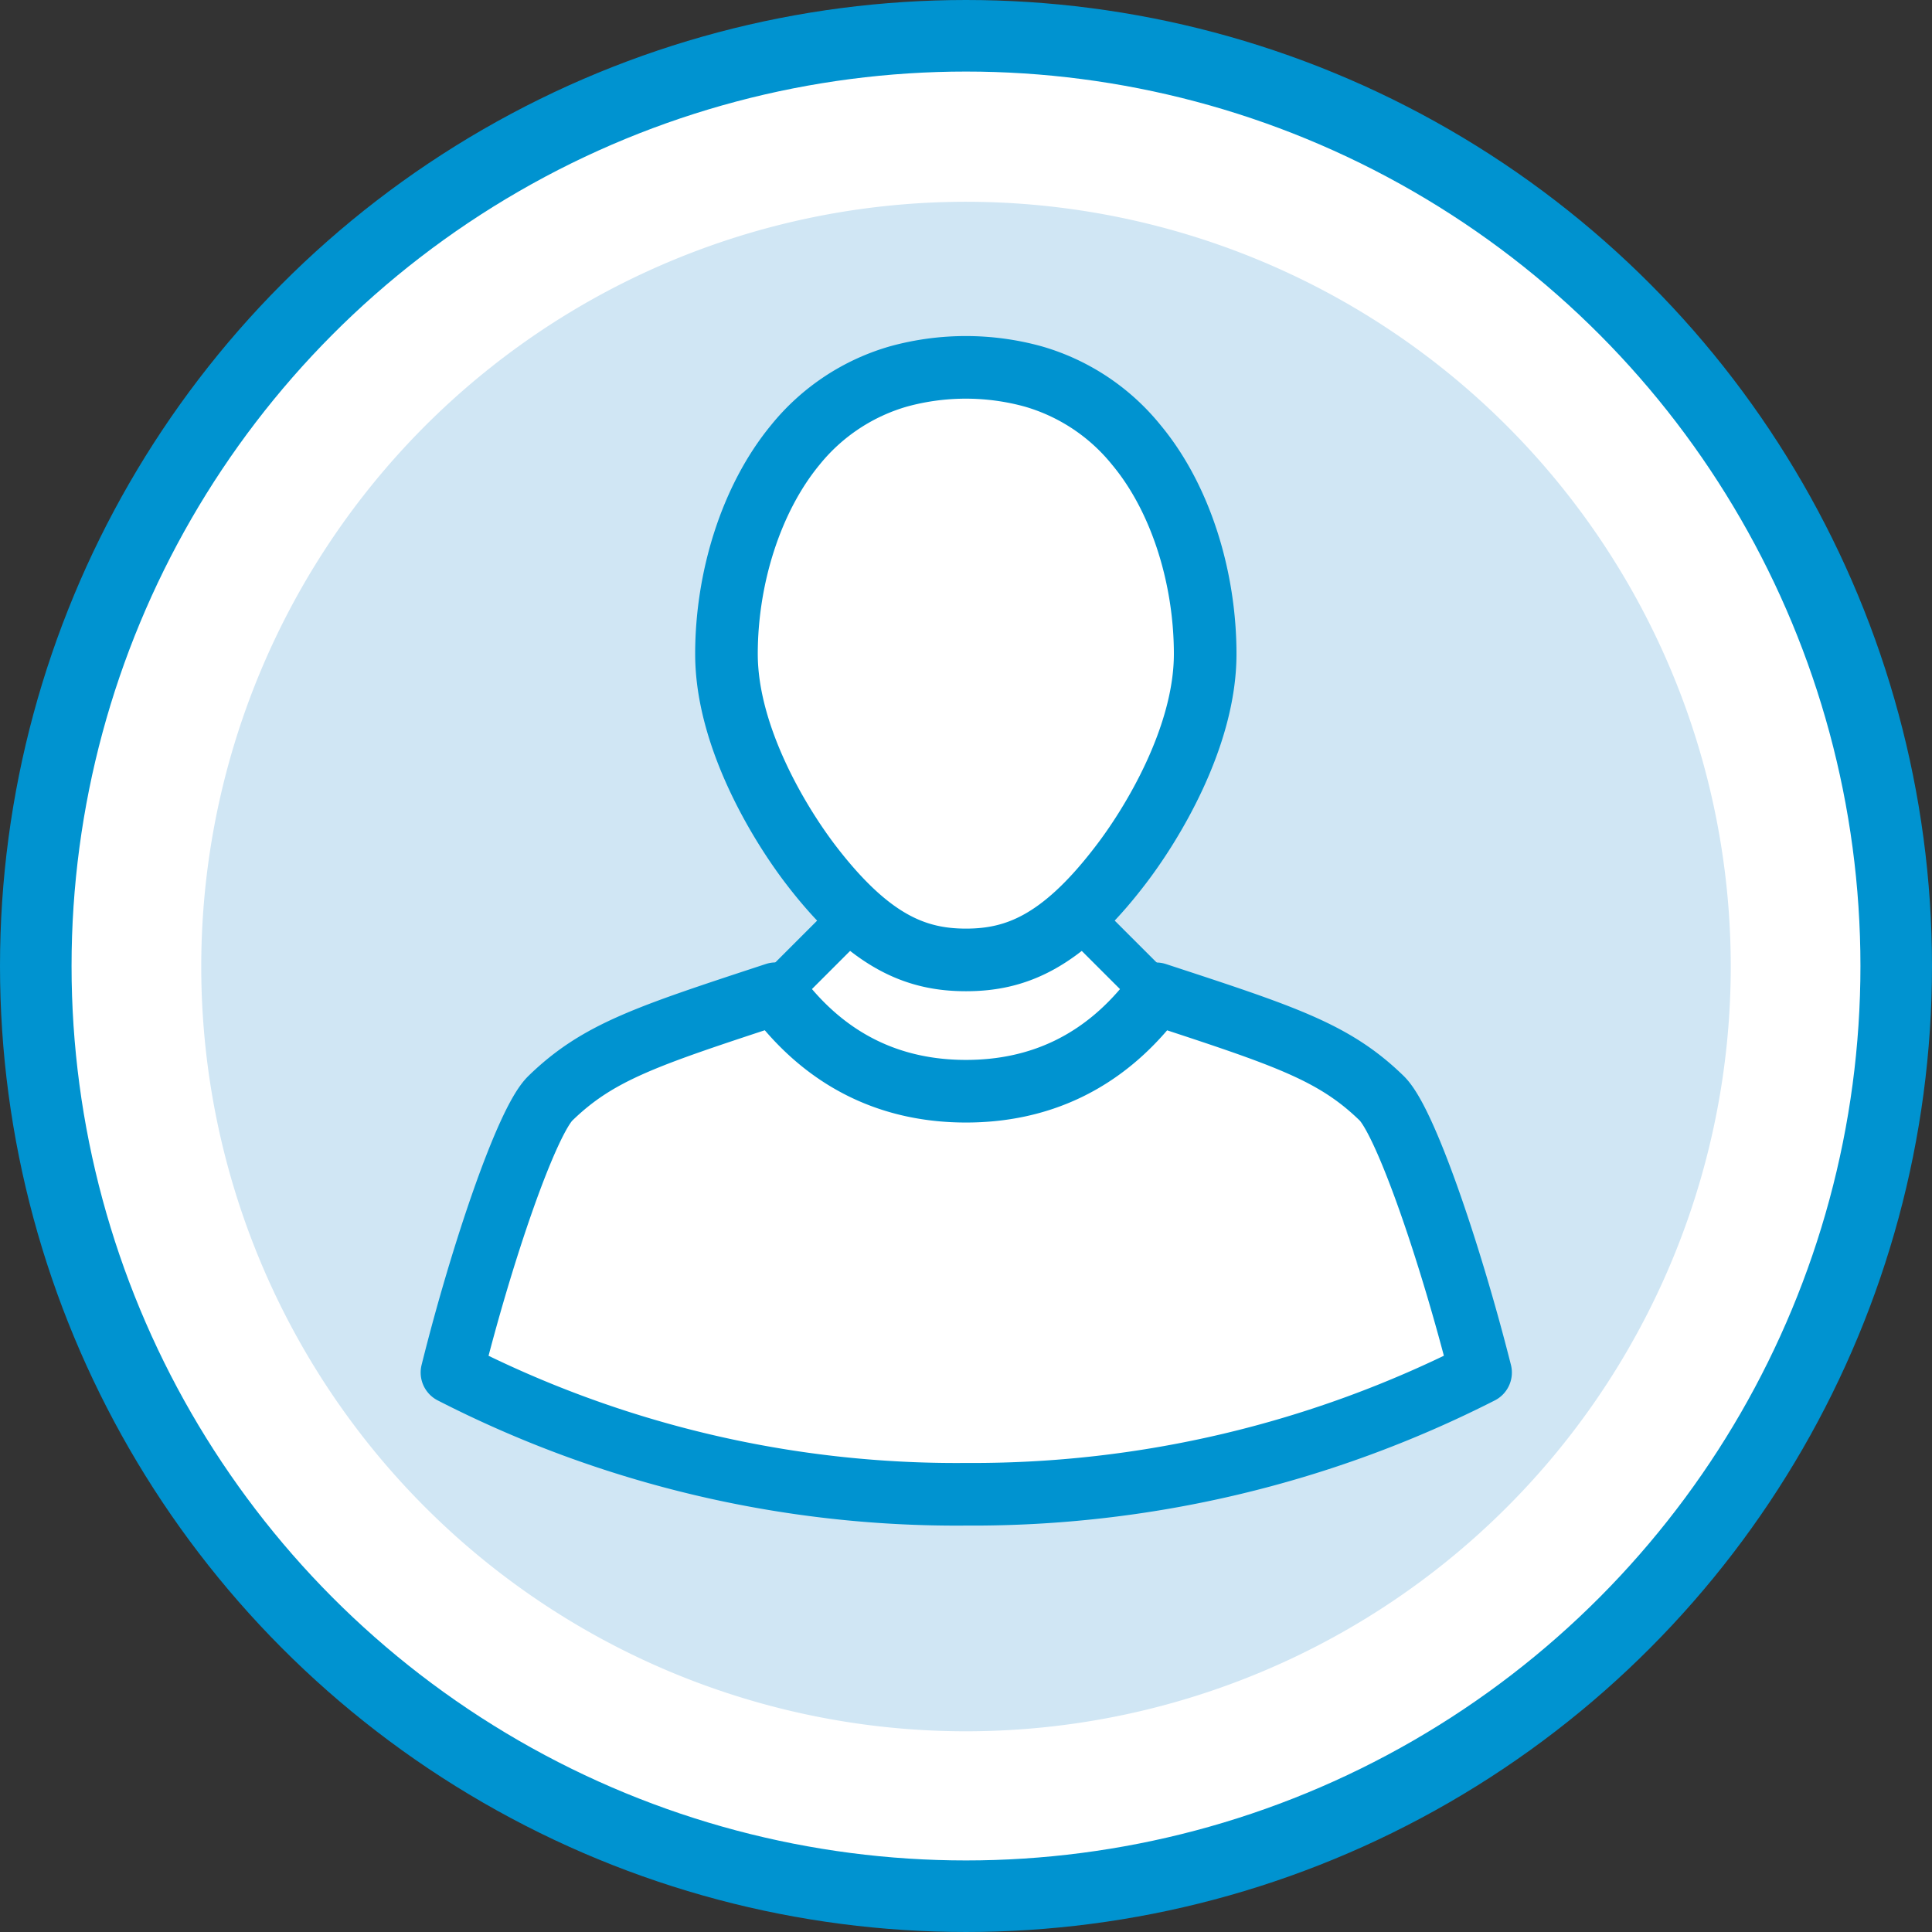 <svg xmlns="http://www.w3.org/2000/svg" viewBox="0 0 216 216"><rect x="0" y="0" width="216" height="216" fill="#333333" stroke="none"/><defs><style>.cls-1,.cls-3,.cls-4{fill:#fff;stroke:#0093d0;stroke-linecap:round;stroke-linejoin:round;}.cls-1{stroke-width:8px;}.cls-2{fill:#d0e6f4;}.cls-3{stroke-width:5px;}.cls-4{stroke-width:7px;}</style></defs><title>member-icon</title><g id="Layer_2" data-name="Layer 2"><g id="Large_Circle" data-name="Large Circle"><circle class="cls-1" cx="108" cy="108" r="104"/></g><g id="Small_Circle" data-name="Small Circle"><path class="cls-2" d="M108,193.56a85.5,85.5,0,1,0-85.5-85.5,85.5,85.5,0,0,0,85.5,85.5"/></g><g id="Icon"><path class="cls-3" d="M129.28,111.11C123.41,119,115.9,122,108,122S92.59,119,86.72,111.1l8.89-8.89h0c4.42,4,8.3,5.11,12.39,5.11s8-1.07,12.38-5.1h0Z"/><path class="cls-4" d="M108,107.32c-5.5,0-10.62-1.94-17.18-10.42-3.71-4.79-9.6-14.56-9.6-23.78,0-8.48,2.73-17.35,7.7-23.38a23,23,0,0,1,11.56-7.66,28.38,28.38,0,0,1,15,0,23,23,0,0,1,11.56,7.66c5,6,7.7,14.9,7.7,23.38,0,9.22-5.89,19-9.6,23.78C118.62,105.38,113.5,107.32,108,107.32Z"/><path class="cls-4" d="M154.47,122.78c-5.32-5.17-10.77-6.94-25.2-11.67C123.41,119,115.9,122,108,122S92.59,119,86.72,111.1c-14.46,4.75-19.86,6.51-25.19,11.69-2.64,2.57-7.66,17.25-11,30.66A123.57,123.57,0,0,0,108,167.06a125.2,125.2,0,0,0,57.53-13.61C162.13,140,157.11,125.35,154.47,122.78Z"/></g></g></svg>